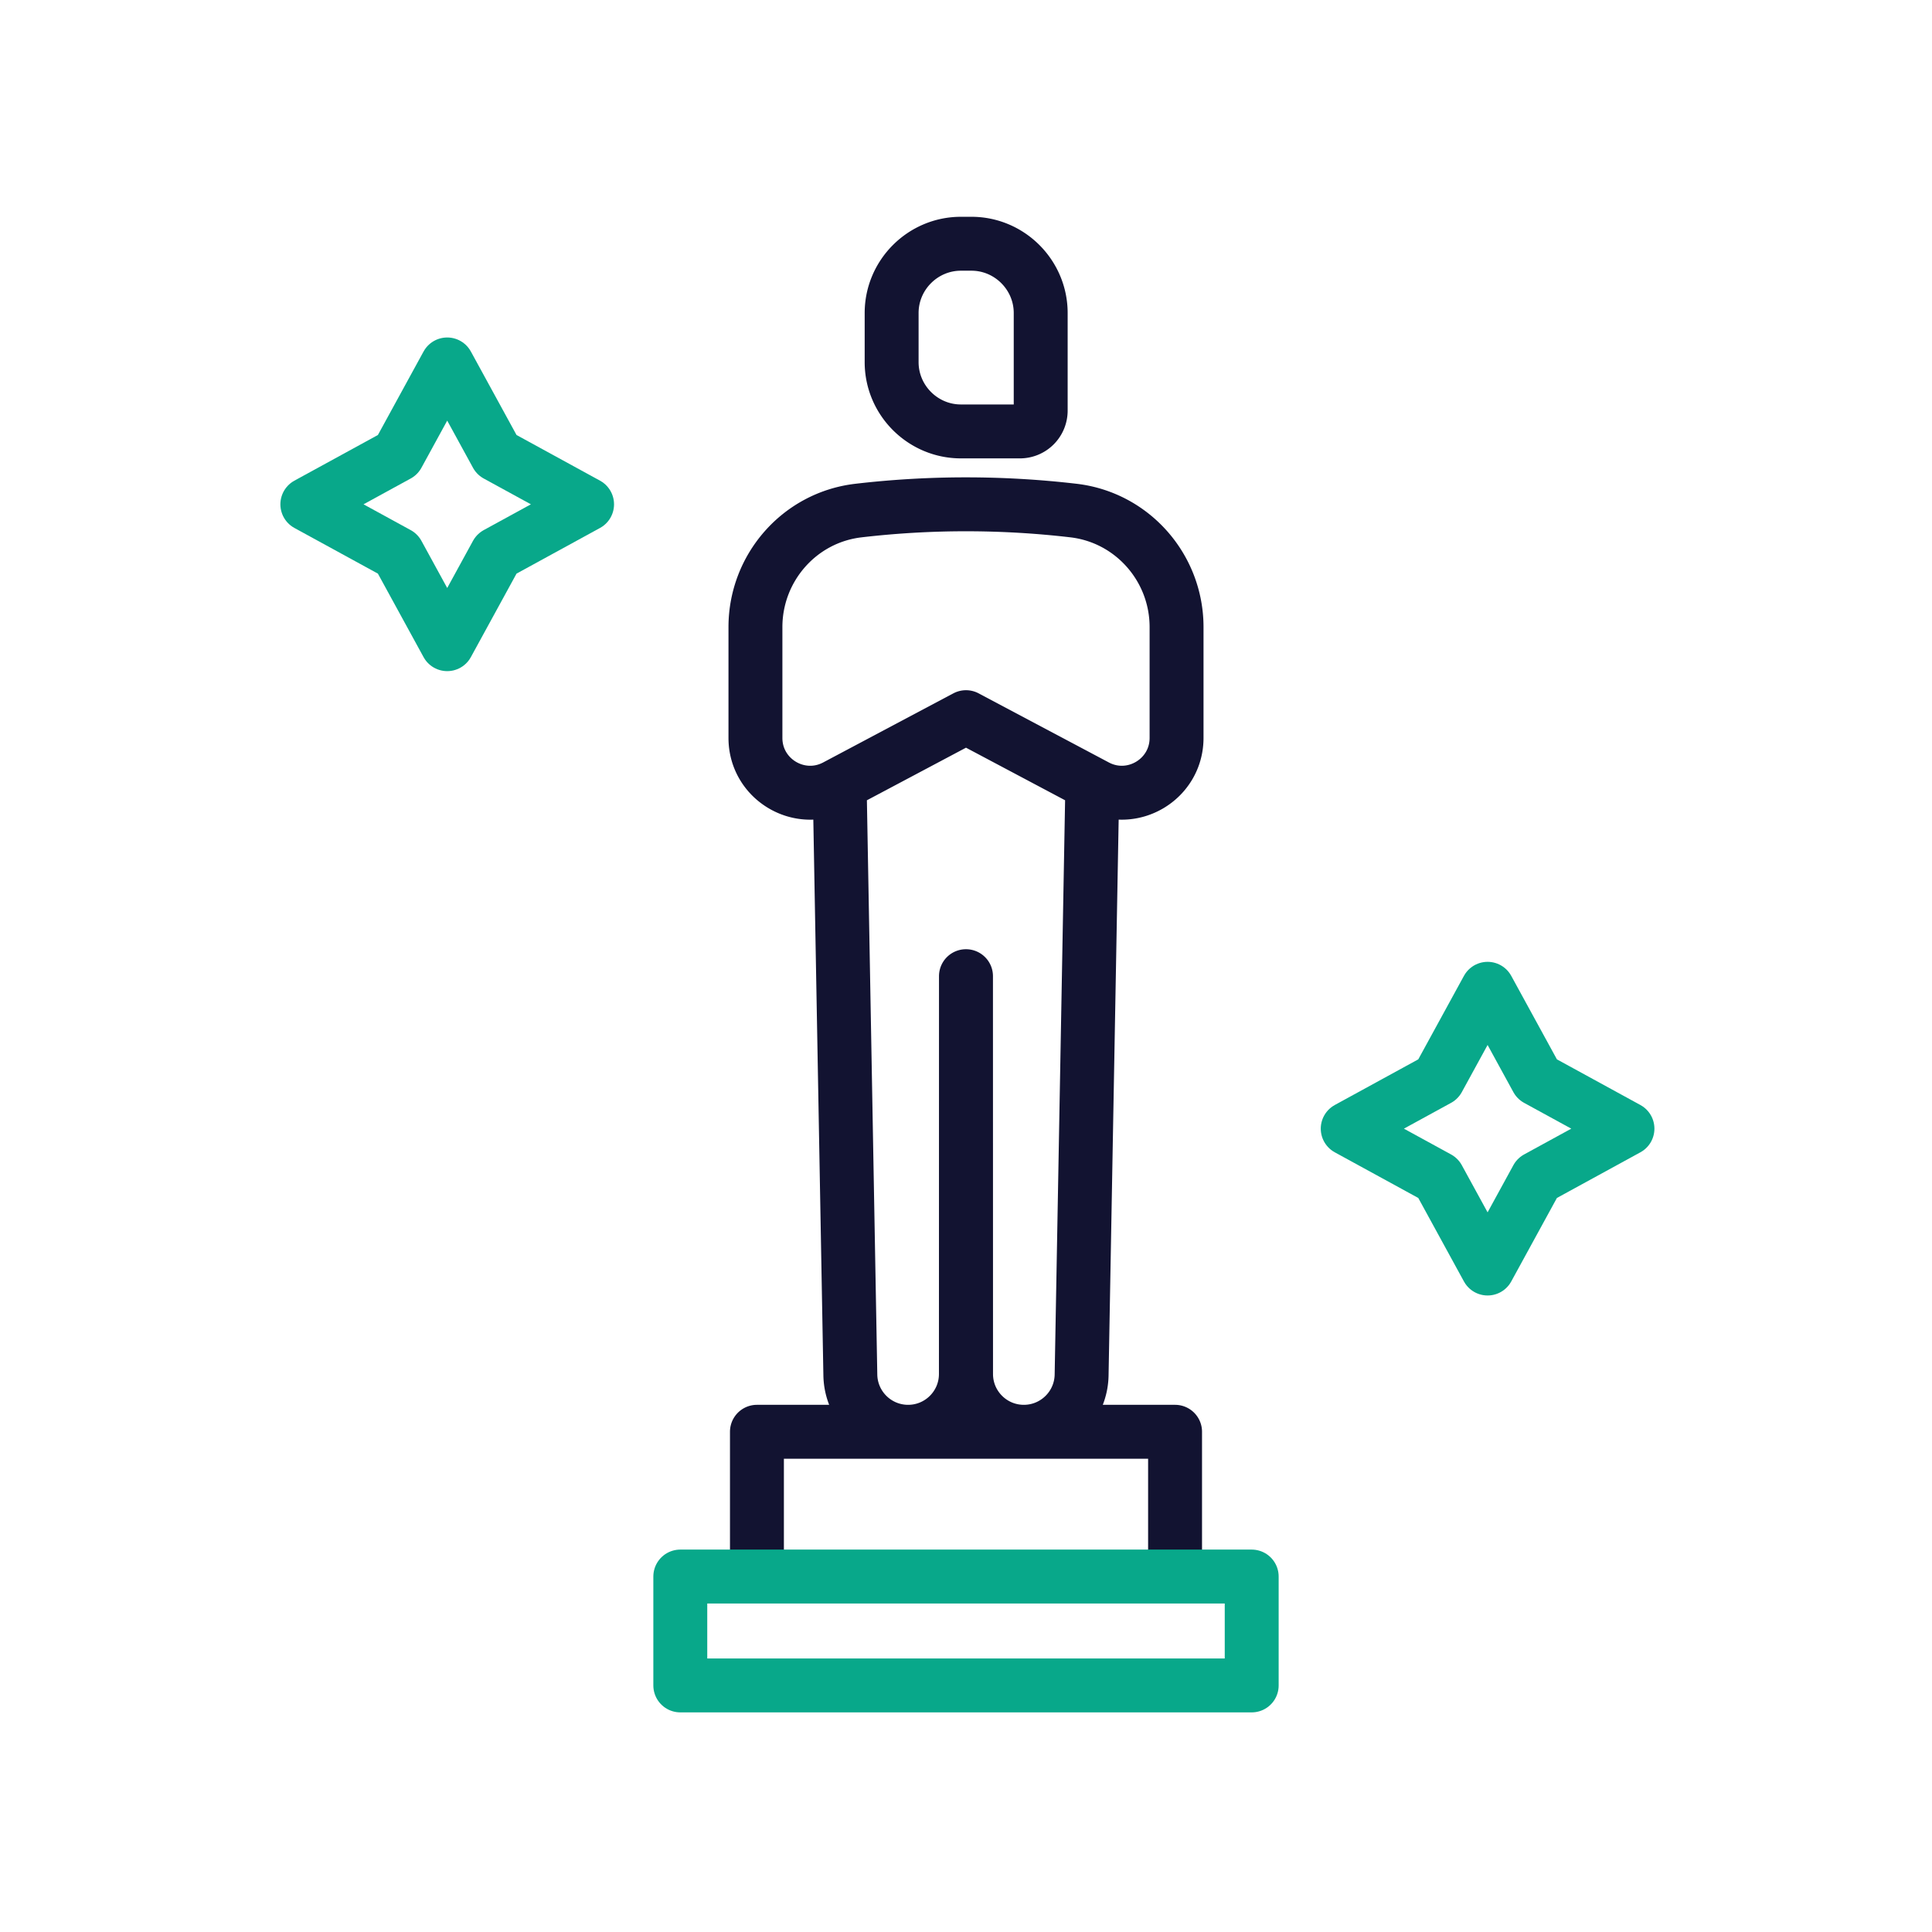 <svg xmlns="http://www.w3.org/2000/svg" width="430" height="430" viewbox="0 0 430 430"><g clip-path="url(#a)" id="gid1"><g fill="none" stroke-linecap="round" stroke-linejoin="round" stroke-width="12" clip-path="url(#b)" style="display:block" id="gid2"><path stroke="#08A88A" d="M11.006-11.006 31.13 0 11.006 11.006 0 31.13l-11.006-20.124L-31.13 0l20.124-11.006L0-31.13l11.006 20.124z" class="secondary" style="display:block" transform="translate(331.089 251.202)" id="pid1"/><path stroke="#08A88A" d="M11.006-11.006 31.13 0 11.006 11.006 0 31.13l-11.006-20.124L-31.13 0l20.124-11.006L0-31.13l11.006 20.124z" class="secondary" style="display:block" transform="translate(99.535 112.243)" id="pid2"/><g style="display:block" id="gid3"><path stroke="#121331" d="m214.99 217.266-.013 88.542c-.001 7.102-5.758 12.859-12.86 12.859 0 0 0 0 0 0-7.012 0-12.732-5.617-12.859-12.628l-2.381-131.491M215 217.266l.013 88.542c.001 7.102 5.758 12.859 12.86 12.859 0 0 0 0 0 0 7.012 0 12.732-5.617 12.859-12.627l2.389-131.492m-29.255-78.527h13.148a4.625 4.625 0 0 0 4.611-4.611V69.667c0-8.479-6.938-15.417-15.417-15.417h-2.342c-8.479 0-15.417 6.938-15.417 15.417v10.937c0 8.479 6.938 15.417 15.417 15.417zM215 159.618l-28.976 15.379c-8.111 4.305-17.888-1.574-17.888-10.757v-24.671c0-13.182 9.808-24.4 22.901-25.932A206.114 206.114 0 0 1 215 112.243m0 0c7.981 0 15.962.46 23.923 1.39 13.101 1.533 22.941 12.733 22.941 25.936v24.668c0 9.187-9.779 15.063-17.883 10.761L215 159.618m-46.531 191.111v-32.062h93.062v32.062" class="primary" id="pid3"/><path stroke="#08A88A" d="M278.588 375.119H151.412v-24.232h127.176v24.232z" class="secondary" id="pid4"/></g></g></g></svg>